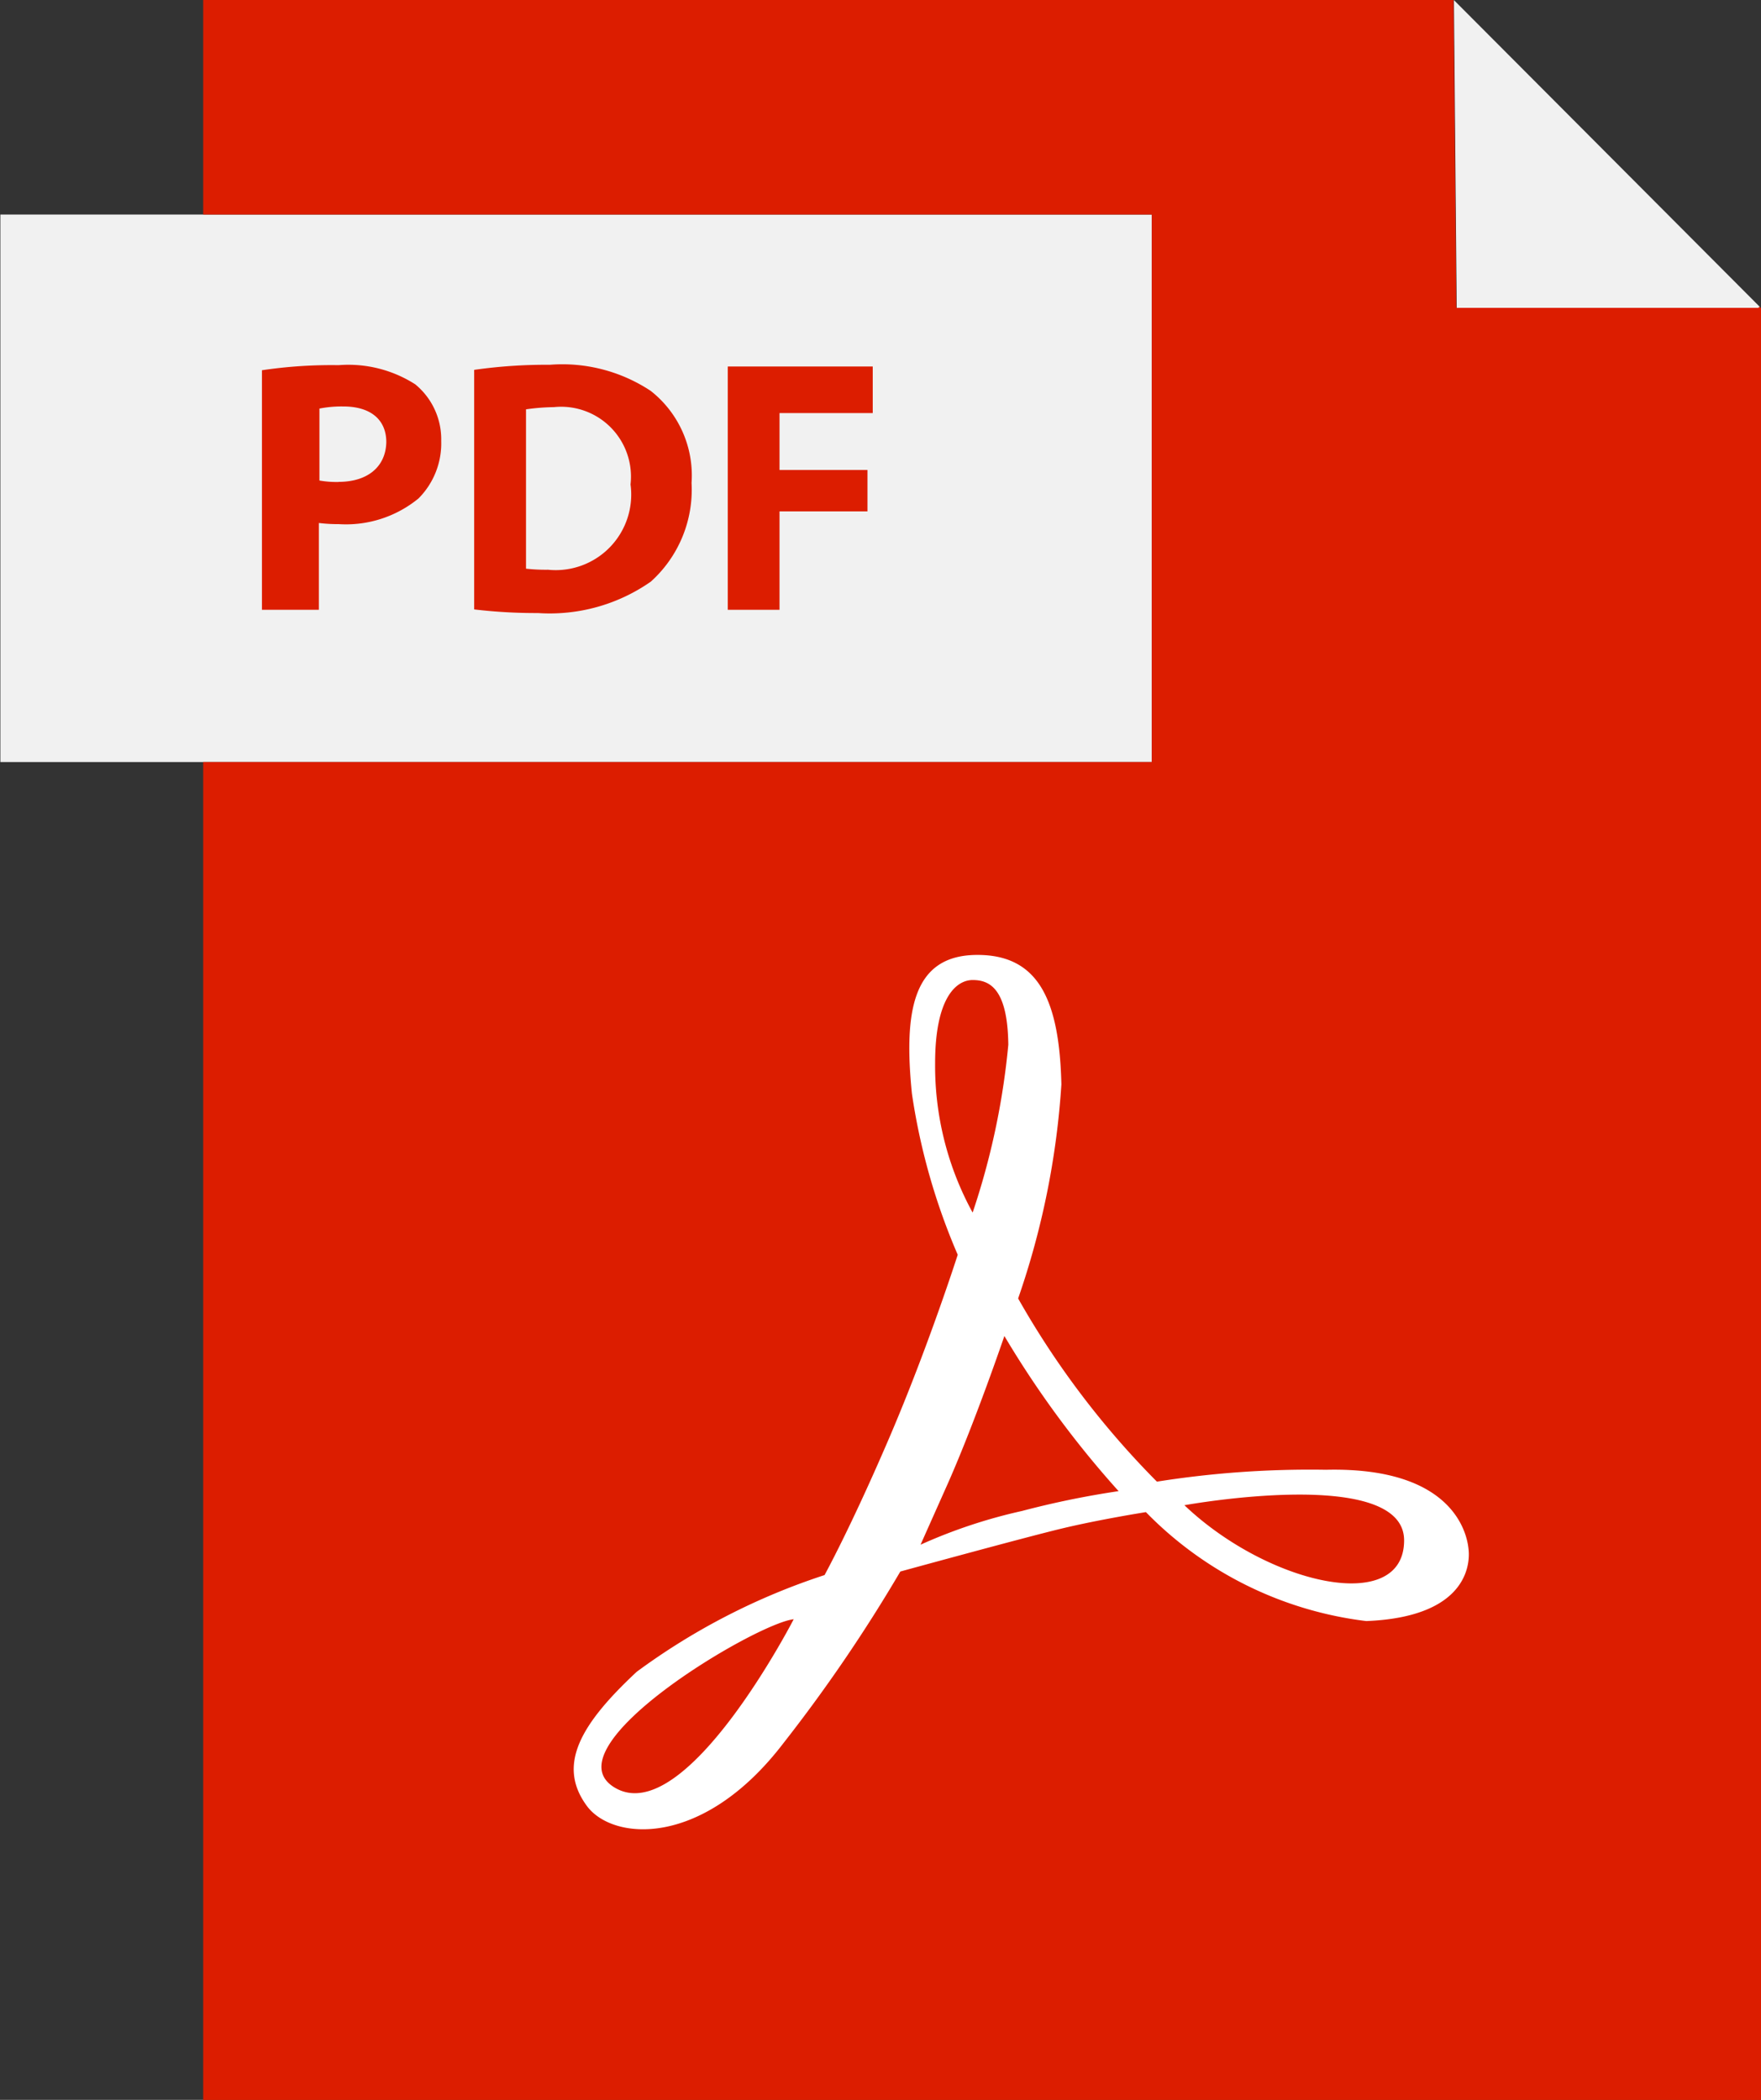<svg xmlns="http://www.w3.org/2000/svg" width="18.38" height="21.915" viewBox="0 0 18.38 21.915">
  <rect x="0" y="0" width="18.38" height="21.915" fill="#333333" stroke="none"/>
  <g id="_27_PDF_File_type_Adobe" data-name="27, PDF, File type, Adobe" transform="translate(-86.396 -53.191)">
    <g id="Group_1025" data-name="Group 1025" transform="translate(86.396 53.191)">
      <path id="Path_552" data-name="Path 552" d="M367.268,53.245l3.191,3.2-.012.012-3.152,0-.029-3.213Z" transform="translate(-352.091 -53.242)" fill="#f1f1f1"/>
      <path id="Path_553" data-name="Path 553" d="M190.192,132.635a.788.788,0,0,1-.86.89,1.067,1.067,0,0,1-.2-.011v-1.663a1.2,1.2,0,0,1,.26-.023A.729.729,0,0,1,190.192,132.635Z" transform="translate(-183.581 -127.579)" fill="#f1f1f1"/>
      <path id="Path_554" data-name="Path 554" d="M149.114,132.071c0,.26-.189.415-.494.415a.887.887,0,0,1-.193-.015v-.751a.992.992,0,0,1,.237-.022C148.952,131.7,149.114,131.837,149.114,132.071Z" transform="translate(-145.077 -127.456)" fill="#f1f1f1"/>
      <path id="Path_555" data-name="Path 555" d="M88.517,94.625h9.9v5.714H86.4V94.625h2.121Z" transform="translate(-86.396 -92.386)" fill="#f1f1f1"/>
      <path id="Path_556" data-name="Path 556" d="M267.792,243.176a7.742,7.742,0,0,1-.372,1.751,3.187,3.187,0,0,1-.392-1.558c0-.682.22-.868.392-.868S267.785,242.583,267.792,243.176Z" transform="translate(-257.268 -232.273)" fill="#dc1d00"/>
      <path id="Path_557" data-name="Path 557" d="M317.493,342.395c0,.784-1.42.464-2.293-.367C315.2,342.028,317.493,341.612,317.493,342.395Z" transform="translate(-302.838 -326.318)" fill="#dc1d00"/>
      <path id="Path_558" data-name="Path 558" d="M202.722,367.744c-.7-.421,1.475-1.716,1.868-1.757C204.59,365.987,203.457,368.184,202.722,367.744Z" transform="translate(-196.306 -349.087)" fill="#dc1d00"/>
      <path id="Path_559" data-name="Path 559" d="M265.09,311.26a10.217,10.217,0,0,0,1.192,1.619,9.292,9.292,0,0,0-1.008.207,5.436,5.436,0,0,0-1.059.352l.289-.648C264.794,312.142,265.09,311.26,265.09,311.26Z" transform="translate(-254.608 -297.317)" fill="#dc1d00"/>
      <path id="Path_560" data-name="Path 560" d="M141.909,56.407v18.7H125.65V61.144h9.9V55.43h-9.9V53.191H138.7l0,0,0,0,.029,3.213,3.152,0,.012-.012Z" transform="translate(-123.529 -53.191)" fill="#dc1d00"/>
      <path id="Path_561" data-name="Path 561" d="M199.47,244.581c-.393.041-2.571,1.337-1.868,1.757C198.338,246.779,199.47,244.581,199.47,244.581Zm4.078-1.19c.873.831,2.293,1.151,2.293.367S203.548,243.391,203.548,243.391Zm-.687-.147a10.209,10.209,0,0,1-1.192-1.619s-.3.882-.586,1.53l-.289.648a5.446,5.446,0,0,1,1.059-.352A9.3,9.3,0,0,1,202.861,243.244Zm-1.523-2.908a7.745,7.745,0,0,0,.372-1.751c-.007-.593-.2-.675-.372-.675s-.392.186-.392.868A3.186,3.186,0,0,0,201.337,240.336Zm.476.9a9.006,9.006,0,0,0,1.447,1.909,10.213,10.213,0,0,1,1.764-.124c1.42-.034,1.482.765,1.489.834s.063.7-1.068.745a3.863,3.863,0,0,1-2.3-1.137s-.482.076-.881.172-1.682.448-1.682.448a16.24,16.24,0,0,1-1.22,1.791c-.841,1.1-1.783,1.02-2.052.655-.312-.424-.071-.848.521-1.4a6.919,6.919,0,0,1,1.96-1.009s.276-.5.68-1.443.71-1.9.71-1.9a6.691,6.691,0,0,1-.478-1.681c-.087-.862.009-1.441.671-1.448s.868.49.889,1.351A8.463,8.463,0,0,1,201.813,241.232Z" transform="translate(-191.186 -227.682)" fill="#fff"/>
      <g id="Group_1024" data-name="Group 1024" transform="translate(2.734 3.807)">
        <path id="Path_562" data-name="Path 562" d="M228.513,124.486V124H227v2.539h.54v-1.027h.918v-.432h-.918v-.594Z" transform="translate(-222.138 -123.982)" fill="#dc1d00"/>
        <path id="Path_563" data-name="Path 563" d="M179.842,123.933a1.672,1.672,0,0,0-1.053-.272,5.323,5.323,0,0,0-.789.053v2.5a5.451,5.451,0,0,0,.665.038,1.842,1.842,0,0,0,1.179-.328,1.291,1.291,0,0,0,.425-1.03A1.122,1.122,0,0,0,179.842,123.933Zm-1.071,1.867a1.86,1.86,0,0,1-.23-.011v-1.663a2.223,2.223,0,0,1,.291-.023.729.729,0,0,1,.8.807A.788.788,0,0,1,178.771,125.8Z" transform="translate(-175.785 -123.661)" fill="#dc1d00"/>
        <path id="Path_564" data-name="Path 564" d="M138.6,123.866a1.294,1.294,0,0,0-.8-.2,4.919,4.919,0,0,0-.8.053v2.5h.594v-.906a1.62,1.62,0,0,0,.208.012,1.194,1.194,0,0,0,.832-.268.814.814,0,0,0,.237-.6A.742.742,0,0,0,138.6,123.866Zm-.8,1.019a1.041,1.041,0,0,1-.2-.015v-.751a1.205,1.205,0,0,1,.249-.022c.287,0,.449.139.449.373C138.292,124.729,138.1,124.884,137.8,124.884Z" transform="translate(-137 -123.662)" fill="#dc1d00"/>
      </g>
    </g>
  </g>
</svg>
